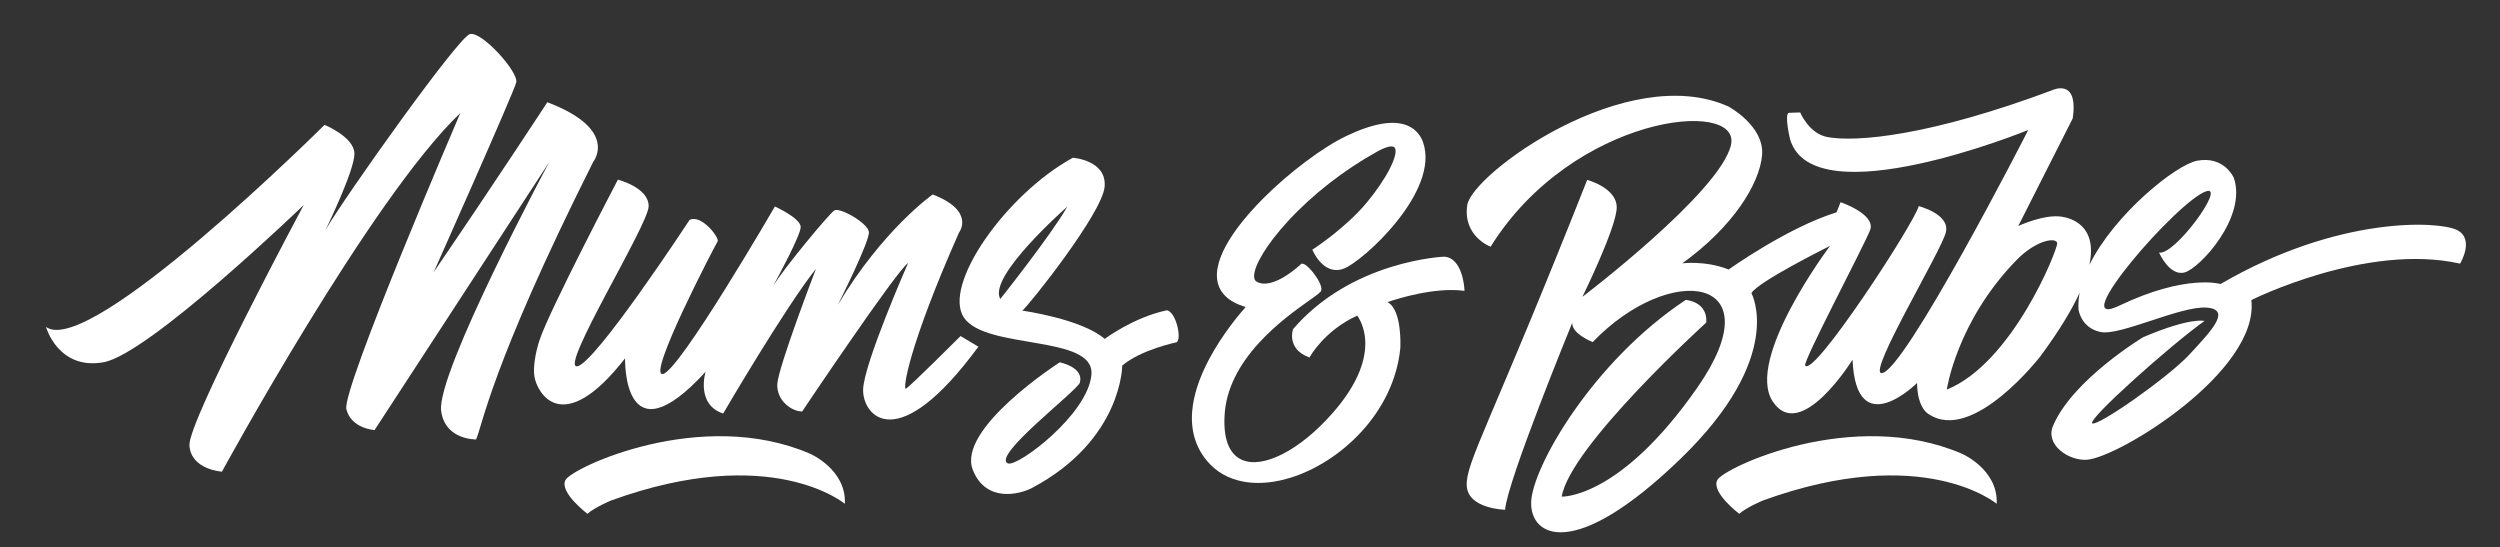 <?xml version="1.0" encoding="utf-8"?>
<!-- Generator: Adobe Illustrator 26.2.1, SVG Export Plug-In . SVG Version: 6.00 Build 0)  -->
<svg version="1.1" id="Layer_1" xmlns="http://www.w3.org/2000/svg" xmlns:xlink="http://www.w3.org/1999/xlink" x="0px" y="0px"
	 viewBox="0 0 1394 305" style="enable-background:new 0 0 1394 305;" xml:space="preserve">
<rect x="0" y="0" width="1394" height="305" fill="#333333" stroke="none"/>
<style type="text/css">
	.st0{fill:#FFFFFF;}
</style>
<path class="st0" d="M1093.88,252.97c-60.68-26.13-132.67,7.79-136.3,14.67c-3.62,6.88,12.23,18.85,12.23,18.85
	c4.08-3.62,13.13-7.39,13.13-7.39c89.66-32.55,130.41,1.83,130.41,1.83C1114.26,261.68,1093.88,252.97,1093.88,252.97"/>
<path class="st0" d="M451.62,252.97c-60.68-26.13-132.67,7.79-136.3,14.67c-3.62,6.88,12.23,18.85,12.23,18.85
	c4.08-3.62,13.13-7.39,13.13-7.39c89.66-32.55,130.41,1.83,130.41,1.83C472,261.68,451.62,252.97,451.62,252.97"/>
<path class="st0" d="M57.82,201.97c25.42-4.61,111.54-87.67,111.54-87.67s-64.56,120.45-63.73,134.05
	c0.83,13.6,18.12,14.64,18.12,14.64s83.29-152.85,132.89-199.9c0,0-66.23,154.11-63.5,165.08c2.74,10.96,15.74,11.61,15.74,11.61
	l97.35-149.36c0,0-62.91,117.43-60.25,138.65c1.57,12.54,12.32,15.74,19.44,16c3.46-6.98,7.92-40.37,65.37-154.85
	c0,0,14.63-17.95-25.59-33.22c0,0-28.26,43.32-63.37,94.75c0,0,44.66-100.12,46.03-105.83c1.38-5.71-19.24-28.71-25.85-26.91
	c-6.61,1.8-70.79,92.2-80.46,109.17c0,0,16.23-33.22,16.08-42.53c-0.14-9.32-16.66-16.02-16.66-16.02S49.83,200.15,25.64,182.28
	C25.64,182.28,32.4,206.58,57.82,201.97"/>
<path class="st0" d="M297.97,209.84c1.4,8.99,15.42,35.05,50.57-10.03c0,0-1.54,58.32,44.9,7.48c0,0-5.65,18.15,9.79,23.31
	c0,0,34.58-59.21,51.78-80.75c0,0-21.22,55.12-21.59,64.43c-0.37,9.31,8.36,15.29,13.87,15.14c0,0,52.46-78.28,59.08-82.8
	c0,0-24.86,56.46-25.1,70.72c-0.24,14.27,18.75,37.94,64.28-24.03l-9.95-5.93c0,0-28.65,28.66-30.47,29.33
	c-1.82,0.67,1.24-22.97,29.58-86.96c0,0,9.48-12.03-14.64-21.31c0,0-27.66,19.34-52.89,61.55c0,0,18.05-35.82,17.31-40.76
	c-0.74-4.94-16.28-13.82-19.29-11.88c-2.88,1.86-28.61,32.77-34.35,42.55c3.02-5.51,15.72-29,15.61-33.37
	c-0.13-4.96-14.38-11.39-14.38-11.39s-53.33,91.94-62.47,93.42c-9.15,1.49,29.35-72.08,30.53-73.97
	c1.18-1.89-8.97-15.26-15.62-11.98c0,0-53.09,80.89-62.78,81.65c-9.65,0.76,39.59-78.55,39.93-89.1
	c0.34-10.55-17.13-14.98-17.13-14.98s-38.05,72.58-43.6,89.2C298.48,196.62,297.21,204.92,297.97,209.84"/>
<path class="st0" d="M595.12,115.24c-9.18,16.11-37.34,51.44-37.34,51.44C550.43,154.29,595.12,115.24,595.12,115.24 M537.58,177.22
	c12.42,17.98,72.85,9.29,71.01,31.6c-1.84,22.31-41.28,51.7-46.52,49.58c-9.62-3.9,38.91-40.73,40.08-45.09
	c2.33-8.66-11.27-11.27-11.27-11.27s-57.66,36.98-48.4,60.07c7.4,18.45,26.31,13.51,33.06,9.92c50.21-26.73,50.21-68.17,50.21-68.17
	c10.33-8.88,30.34-13.02,30.34-13.02c2.97-1.84-0.24-16.77-5.41-17.84c-18.98,4.06-34.68,15.98-34.68,15.98
	c-12.8-11.15-45.97-15.78-45.97-15.78c3.06-2.15,44.69-54.25,45.91-69.12c1.23-14.87-17.75-16.11-17.75-16.11
	C560.84,108.43,525.16,159.24,537.58,177.22"/>
<path class="st0" d="M773.67,168.45c6.48-2.21,26.04-8.22,42.01-6.38l0.92,0.11l-0.05-0.94c-0.04-0.71-1.02-17.49-11.25-18.12
	l-0.04,0l-0.04,0c-0.13,0-13.02,0.57-29.73,5.8c-9.81,3.07-19.02,7.12-27.36,12.05c-10.43,6.16-19.52,13.71-27.03,22.44l-0.1,0.12
	l-0.05,0.14c-0.04,0.11-3.59,10.73,8.61,15.42l0.64,0.24l0.33-0.6c0.08-0.14,8.1-14.48,26.25-22.74c1.04,1.42,4.03,6.14,4.46,13.76
	c0.3,5.44-0.75,11.25-3.14,17.27c-3,7.57-8.13,15.5-15.24,23.54c-8.93,10.11-18.5,17.93-27.69,22.61
	c-9.03,4.6-16.83,5.73-22.56,3.28c-7.33-3.14-10.69-12.02-9.73-25.68c0.94-13.46,7.4-26.8,19.2-39.67
	c9.82-10.71,21.17-18.76,27.96-23.57c4.79-3.39,6.45-4.62,6.7-5.59c0.58-2.37-2.05-6.81-4.48-9.89c-1.21-1.53-4.23-5.09-6.28-5.04
	l-0.31,0.01l-0.22,0.22c-0.15,0.15-15.52,14.9-24.7,9.87c-0.99-0.54-1.47-1.56-1.47-3.12c-0.01-6.13,7.35-18.12,18.76-30.53
	c13.68-14.9,31.4-28.72,49.87-38.93c6.93-3.83,9.09-3.02,9.76-2.19c1.23,1.53,0.24,5.84-2.63,11.53c-2.93,5.79-7.67,12.77-13,19.16
	c-11.94,14.29-29.54,25.7-29.71,25.81l-0.57,0.36l0.27,0.62c0.06,0.14,1.54,3.57,4.38,6.53c3.86,4.03,8.34,5.21,12.96,3.41
	c5.15-2,18.27-12.28,29.53-26.36c6.05-7.57,10.46-14.9,13.11-21.78c3.18-8.27,3.71-15.68,1.56-22.04c-1.05-3.09-3.4-7.25-8.63-9.5
	c-7.72-3.31-19.17-1.41-34.03,5.65c-13.33,6.33-32,20.33-46.47,34.82c-10.23,10.24-27.18,29.66-25.83,44.62
	c0.69,7.69,6.07,13.08,15.99,16.02c-3.01,3.36-13.09,15.1-20.68,29.61c-5.29,10.11-8.37,19.58-9.13,28.14
	c-0.97,10.78,1.73,20.14,8.03,27.81c5.17,6.3,12.12,10.28,20.65,11.83c2.57,0.47,5.27,0.7,8.06,0.7c5.72,0,11.83-0.97,18.04-2.89
	c27.7-8.55,57.63-36.1,61.24-72.19l0-0.04C780.87,193.18,781.88,172.8,773.67,168.45"/>
<path class="st0" d="M1085.53,217.23c0,0,5.41-37.83,38.89-72.22c11.08-11.38,22.54-12.95,22.67-9.28
	C1147.21,139.39,1122.17,202.46,1085.53,217.23 M1370.07,128.28c-10-5.06-66.21-8.18-131.88,30.08c0,0-19.16-5.78-56.57,12.11
	c-30.92,14.79,33.23-59.19,48.74-63.86c10.74-3.23-17.92,36.11-26.48,34.2c0,0,5.74,13.28,14.18,11.12
	c8.44-2.16,34.97-30.83,27.55-52.7c0,0-5.21-12.41-20.42-9.63c-11.73,2.14-46.06,29.64-60.14,58.06
	c4.66-22.04-10.35-26.05-15.34-26.83c-9.99-1.57-24.32,5.19-24.32,5.19l30.35-59.97c3.43-23.06-11.49-15.72-11.49-15.72
	c-67.74,25.31-108.91,29.12-125.29,26.09c-10.31-1.91-15.17-13.73-15.17-13.73s-3.06,0.11-6.12,0.21
	c-3.06,0.11,0.51,14.86,0.51,14.86c13.12,43.57,132.74-5.26,132.74-5.26c-1.14,2.52-69.53,135.65-81.74,135.56
	c-7.96-0.06,33.79-68.77,35.9-78.77c2.11-10-15.19-14.35-15.19-14.35c-2.72,10.02-58.7,95.81-63.32,88.88
	c-1.41-2.12,32.84-66.73,36.21-75.53c3.37-8.8-16.46-15.55-16.46-15.55l-2.26,5.66c-27.28,8.4-60.16,31.87-60.16,31.87
	c-13.04-5.13-25.84-3.44-25.84-3.44c28.1-20.2,43.2-44.3,44.49-60.46c1.28-16.17-18.68-26.94-18.68-26.94
	c-56.61-25.61-143.27,37.56-145.74,55.01c-2.47,17.45,13.04,23.11,13.04,23.11c45.88-73.53,139.88-83.02,134.04-56.78
	c-5.84,26.25-82.86,84.75-82.86,84.75s18.9-38.49,19.13-49.66c0.23-11.17-16.46-15.55-16.46-15.55
	c-53.72,135.76-67.81,157.51-67.16,170.51c0.65,13,21.37,13.4,21.37,13.4c1.29-16.17,37.48-104.25,37.48-104.25
	c-0.4,6.21,11.39,10.76,11.39,10.76c43.18-44.92,101.8-37.16,58.44,25.24c-43.36,62.4-75.71,60.94-75.71,60.94
	c4.56-28.06,80.6-97.07,80.6-97.07c0.82-11.81-11.46-12.62-11.46-12.62c-52.17,34.56-85.62,93.53-86.19,112.77
	c-0.57,19.24,23.8,33.27,83.1-23.99c59.3-57.26,39.72-92.54,39.72-92.54c3.46-6.32,43.82-26.34,43.82-26.34
	s-47.46,63.05-31.96,86.69c15.51,23.64,44.53-23.26,44.53-23.26c1.96,46.89,35.97,13,35.97,13c0.19,14.66,6.72,17.51,6.72,17.51
	c24.57,16.04,61.99-32.32,61.99-32.32c10.55-14.27,17.54-25.92,21.93-35.45c-0.58,3.14-0.81,6.24-0.61,9.26
	c0,0,1.25,10.22,12.21,12.56c10.96,2.34,44.45-14.55,59.08-13.6c14.64,0.95,2.13,13.61-9.47,26.19
	c-11.6,12.57-51.25,40.37-54.16,38.34c-2.91-2.03,44.12-44.02,62.59-57.07c0,0-7.39-2.36-34.21,9.05c0,0-39.27,23.61-50.22,49.35
	c-4.62,10.85,9.04,19.77,18.98,18.97c18.04-1.46,96.1-49.43,91.58-89.03c0,0,63.96-32.07,116.39-20.32
	C1371.75,146.99,1380.08,133.34,1370.07,128.28"/>
</svg>
